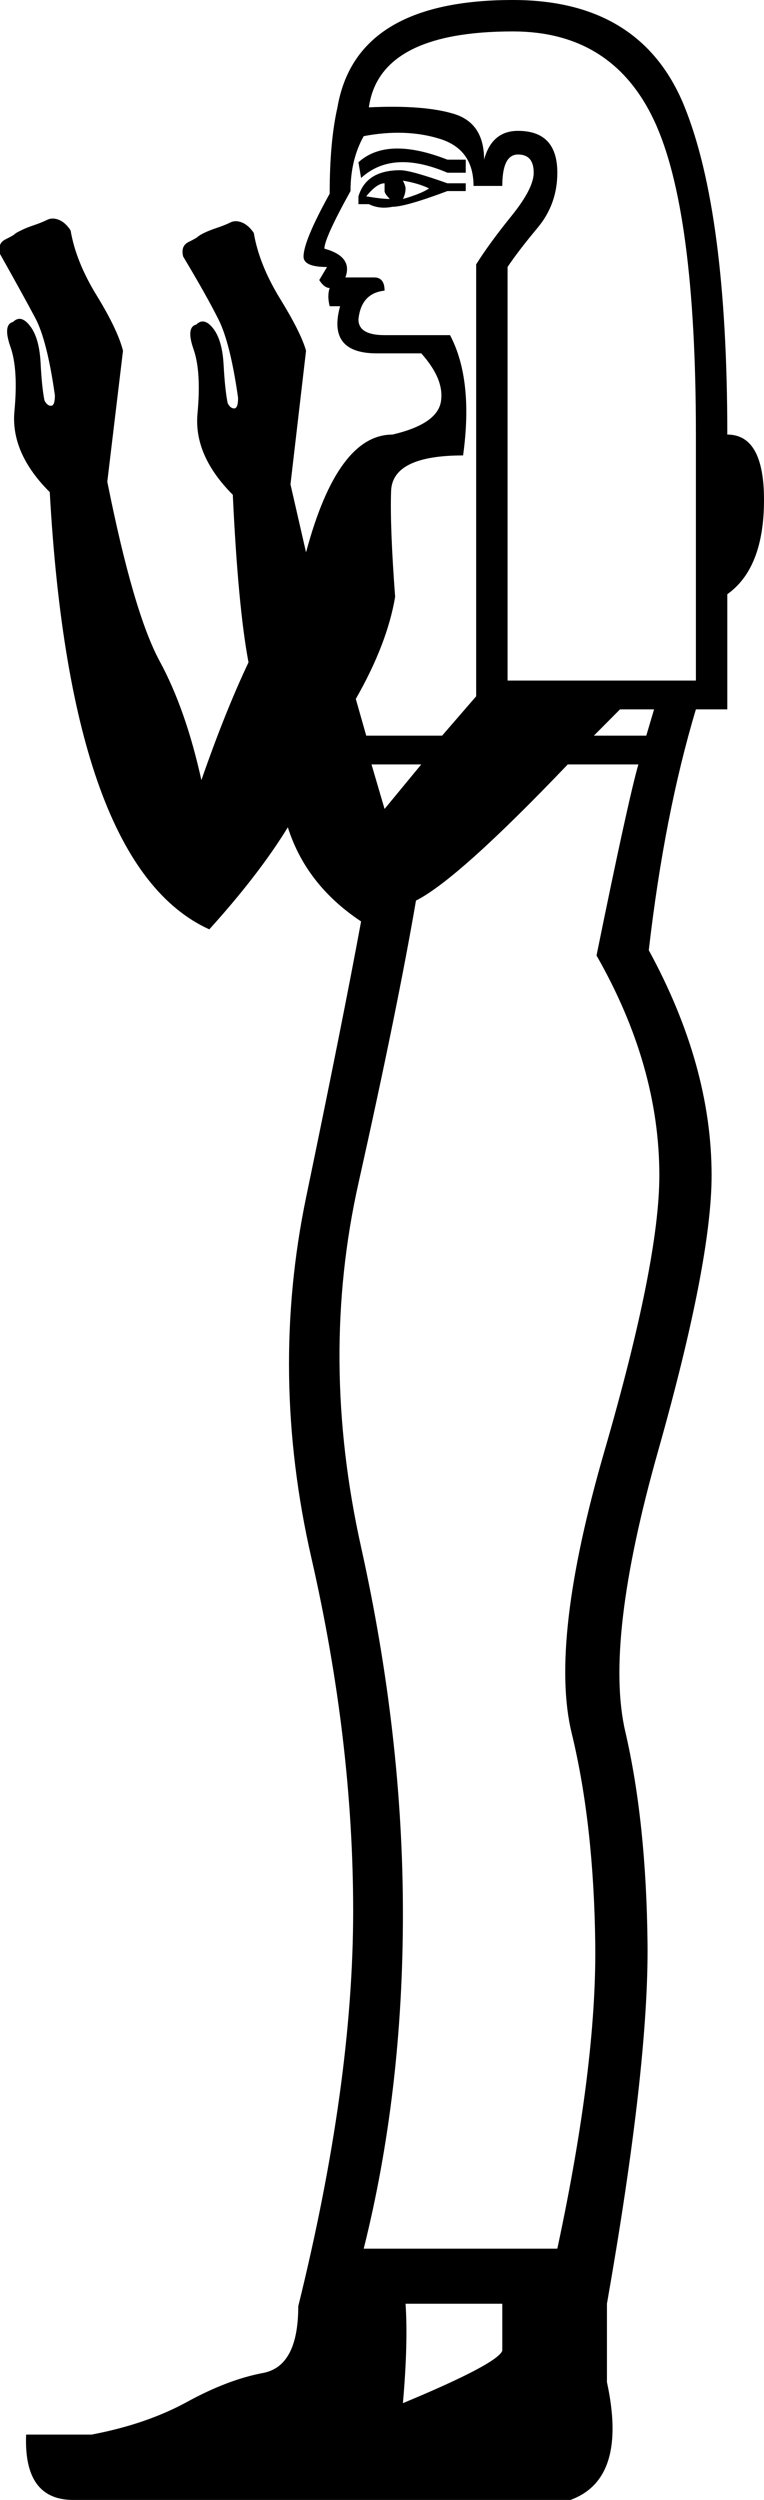<?xml version='1.0' encoding ='UTF-8' standalone='yes'?>
<svg width='5.497' height='17.977' xmlns:inkscape='http://www.inkscape.org/namespaces/inkscape'>
<path style='fill:#000000; stroke:none' d=' M 2.918 16.566  Q 2.937 16.848 2.899 17.281  Q 3.577 16.999 3.614 16.904  L 3.614 16.566  L 2.918 16.566  Z  M 3.351 1.148  L 3.351 1.242  L 3.219 1.242  Q 2.824 1.073 2.598 1.28  L 2.579 1.167  Q 2.786 0.979 3.219 1.148  L 3.351 1.148  Z  M 3.351 1.318  L 3.351 1.374  L 3.219 1.374  Q 2.918 1.487 2.824 1.487  Q 2.73 1.506 2.654 1.468  L 2.579 1.468  L 2.579 1.412  Q 2.635 1.224 2.88 1.224  Q 2.955 1.224 3.219 1.318  L 3.351 1.318  Z  M 3.087 1.355  Q 3.012 1.318 2.899 1.299  Q 2.918 1.337 2.918 1.355  Q 2.918 1.393 2.899 1.431  Q 3.031 1.393 3.087 1.355  Z  M 2.767 1.318  Q 2.711 1.318 2.635 1.412  Q 2.748 1.431 2.805 1.431  Q 2.767 1.393 2.767 1.374  Q 2.767 1.337 2.767 1.318  Z  M 5.007 3.125  Q 5.007 1.506 4.706 0.866  Q 4.405 0.226 3.69 0.226  Q 2.73 0.226 2.654 0.772  Q 3.05 0.753 3.266 0.819  Q 3.483 0.885 3.483 1.148  Q 3.539 0.941 3.727 0.941  Q 4.01 0.941 4.01 1.242  Q 4.01 1.468 3.868 1.638  Q 3.727 1.807 3.652 1.92  L 3.652 4.894  L 5.007 4.894  L 5.007 3.125  Z  M 3.426 5.007  L 3.426 1.901  Q 3.52 1.751 3.68 1.553  Q 3.84 1.355 3.84 1.242  Q 3.84 1.111 3.727 1.111  Q 3.614 1.111 3.614 1.337  L 3.407 1.337  Q 3.407 1.073 3.163 0.998  Q 2.918 0.922 2.617 0.979  Q 2.522 1.148 2.522 1.374  Q 2.334 1.713 2.334 1.788  Q 2.541 1.845 2.485 1.995  L 2.692 1.995  Q 2.767 1.995 2.767 2.09  Q 2.598 2.108 2.579 2.297  Q 2.579 2.41 2.767 2.41  L 3.238 2.41  Q 3.407 2.73 3.332 3.275  Q 2.824 3.275 2.814 3.53  Q 2.805 3.784 2.843 4.292  Q 2.786 4.631 2.56 5.026  L 2.635 5.29  L 3.181 5.29  L 3.426 5.007  Z  M 4.273 5.29  L 4.65 5.29  L 4.706 5.101  L 4.461 5.101  L 4.273 5.29  Z  M 2.993 6.476  Q 2.861 7.247 2.579 8.509  Q 2.297 9.77 2.598 11.125  Q 2.899 12.481 2.899 13.761  Q 2.899 15.041 2.617 16.17  L 4.01 16.17  Q 4.292 14.853 4.283 13.987  Q 4.273 13.121 4.113 12.462  Q 3.953 11.803 4.348 10.438  Q 4.744 9.073 4.744 8.452  Q 4.744 7.662 4.292 6.871  Q 4.518 5.76 4.593 5.497  L 4.085 5.497  Q 3.294 6.325 2.993 6.476  Z  M 2.767 5.817  L 3.012 5.497  L 2.767 5.817  L 3.031 5.497  L 2.673 5.497  L 2.767 5.817  Z  M 2.202 3.972  Q 2.428 3.125 2.824 3.125  Q 3.144 3.05 3.172 2.89  Q 3.2 2.73 3.031 2.541  L 2.711 2.541  Q 2.353 2.541 2.447 2.202  L 2.372 2.202  Q 2.353 2.127 2.372 2.071  Q 2.334 2.071 2.297 2.014  L 2.353 1.92  Q 2.184 1.92 2.184 1.845  Q 2.184 1.732 2.372 1.393  Q 2.372 1.017 2.428 0.772  Q 2.56 0 3.69 0  Q 4.612 0 4.923 0.762  Q 5.233 1.525 5.233 3.125  Q 5.497 3.125 5.497 3.595  Q 5.497 4.085 5.233 4.273  L 5.233 5.101  L 5.007 5.101  Q 4.781 5.854 4.668 6.833  Q 5.12 7.662 5.12 8.452  Q 5.12 9.073 4.734 10.438  Q 4.348 11.803 4.499 12.452  Q 4.65 13.102 4.659 13.977  Q 4.668 14.853 4.367 16.566  L 4.367 17.13  Q 4.518 17.827 4.104 17.977  L 0.527 17.977  Q 0.169 17.977 0.188 17.507  L 0.659 17.507  Q 1.054 17.432 1.346 17.272  Q 1.638 17.112 1.892 17.064  Q 2.146 17.017 2.146 16.584  Q 2.541 14.984 2.541 13.742  Q 2.541 12.518 2.24 11.201  Q 1.939 9.883 2.202 8.612  Q 2.466 7.342 2.598 6.626  Q 2.202 6.363 2.071 5.949  Q 1.864 6.287 1.506 6.683  Q 0.508 6.231 0.358 3.539  Q 0.075 3.257 0.104 2.955  Q 0.132 2.654 0.075 2.494  Q 0.019 2.334 0.094 2.315  Q 0.151 2.259 0.216 2.344  Q 0.282 2.428 0.292 2.607  Q 0.301 2.786 0.32 2.88  Q 0.339 2.918 0.367 2.918  Q 0.395 2.918 0.395 2.843  Q 0.339 2.447 0.254 2.287  Q 0.169 2.127 0 1.826  Q -0.019 1.751 0.038 1.722  Q 0.094 1.694 0.104 1.685  Q 0.113 1.675 0.151 1.657  Q 0.188 1.638 0.245 1.619  Q 0.301 1.6 0.339 1.581  Q 0.376 1.562 0.424 1.581  Q 0.471 1.6 0.508 1.657  Q 0.546 1.882 0.697 2.127  Q 0.847 2.372 0.885 2.522  L 0.772 3.464  Q 0.96 4.405 1.148 4.753  Q 1.337 5.101 1.449 5.61  Q 1.619 5.12 1.788 4.763  Q 1.713 4.367 1.675 3.558  Q 1.393 3.275 1.421 2.974  Q 1.449 2.673 1.393 2.513  Q 1.337 2.353 1.412 2.334  Q 1.468 2.278 1.534 2.362  Q 1.6 2.447 1.609 2.626  Q 1.619 2.805 1.638 2.899  Q 1.657 2.937 1.685 2.937  Q 1.713 2.937 1.713 2.861  Q 1.657 2.466 1.572 2.297  Q 1.487 2.127 1.318 1.845  Q 1.299 1.77 1.355 1.741  Q 1.412 1.713 1.421 1.704  Q 1.431 1.694 1.468 1.675  Q 1.506 1.657 1.562 1.638  Q 1.619 1.619 1.657 1.6  Q 1.694 1.581 1.741 1.6  Q 1.788 1.619 1.826 1.675  Q 1.864 1.901 2.014 2.146  Q 2.165 2.391 2.202 2.522  L 2.09 3.483  L 2.202 3.972  Z '/></svg>
